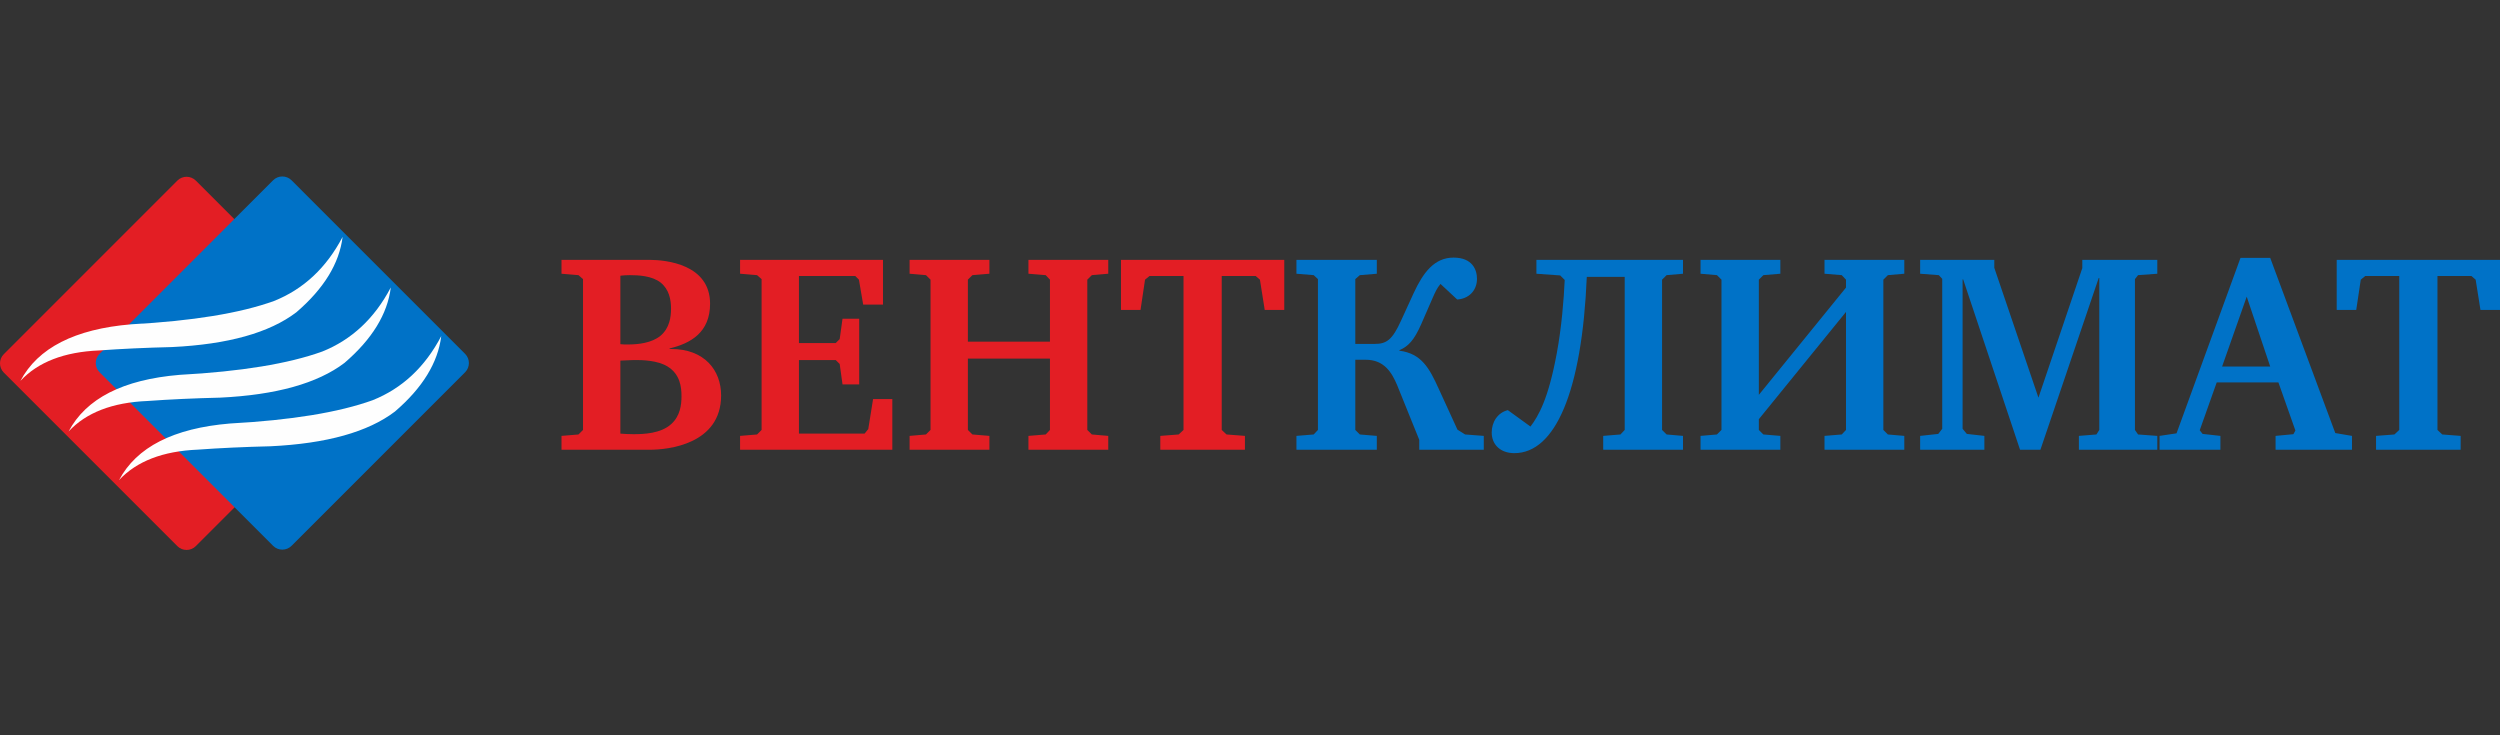 <svg width="170" height="50" viewBox="0 0 170 50" fill="none" xmlns="http://www.w3.org/2000/svg">
<rect x="0" y="0" width="170" height="50" fill="#333333" stroke="none"/>
<path fill-rule="evenodd" clip-rule="evenodd" d="M13.313 12.279L25.116 24.083C25.46 24.427 25.46 24.99 25.116 25.334L13.313 37.138C12.969 37.483 12.406 37.483 12.061 37.138L0.258 25.335C-0.086 24.99 -0.086 24.427 0.258 24.083L12.061 12.279C12.406 11.935 12.969 11.935 13.313 12.279Z" fill="#E31E24"/>
<path fill-rule="evenodd" clip-rule="evenodd" d="M19.824 12.258L31.627 24.062C31.971 24.406 31.971 24.969 31.627 25.314L19.824 37.117C19.479 37.462 18.916 37.462 18.572 37.117L6.769 25.314C6.425 24.969 6.425 24.406 6.769 24.062L18.572 12.258C18.916 11.914 19.479 11.914 19.824 12.258Z" fill="#0072C7"/>
<path fill-rule="evenodd" clip-rule="evenodd" d="M13.464 30.575C11.077 30.674 9.288 31.365 8.095 32.648C9.282 30.403 11.797 29.119 15.641 28.798C19.805 28.572 23.038 28.044 25.343 27.213C27.348 26.41 28.902 24.958 30.005 22.855C29.781 24.664 28.732 26.374 26.858 27.983C25.027 29.376 22.209 30.163 18.404 30.346C16.602 30.39 14.956 30.466 13.464 30.575V30.575Z" fill="#FEFEFE"/>
<path fill-rule="evenodd" clip-rule="evenodd" d="M6.757 23.829C4.369 23.928 2.58 24.619 1.388 25.902C2.574 23.657 5.09 22.373 8.933 22.052C13.097 21.826 16.331 21.298 18.635 20.467C20.64 19.664 22.194 18.212 23.297 16.109C23.073 17.918 22.024 19.628 20.15 21.237C18.319 22.63 15.502 23.417 11.696 23.6C9.894 23.644 8.248 23.72 6.757 23.829L6.757 23.829Z" fill="#FEFEFE"/>
<path fill-rule="evenodd" clip-rule="evenodd" d="M10.033 27.267C7.646 27.366 5.857 28.057 4.665 29.34C5.851 27.095 8.366 25.812 12.21 25.49C16.374 25.265 19.608 24.736 21.912 23.905C23.917 23.103 25.471 21.65 26.574 19.547C26.35 21.357 25.301 23.066 23.427 24.676C21.596 26.068 18.778 26.856 14.973 27.039C13.171 27.082 11.525 27.159 10.033 27.267V27.267Z" fill="#FEFEFE"/>
<path d="M38.182 17.671V18.614L39.337 18.71L39.645 18.979V29.236L39.337 29.544L38.182 29.64V30.583H44.186C45.418 30.583 49.036 30.217 49.036 26.888C49.036 25.175 47.9 23.732 45.649 23.732H45.533V23.694C46.977 23.347 48.285 22.597 48.285 20.653C48.285 17.978 45.302 17.67 44.148 17.67H38.182V17.671ZM42.185 18.748C42.358 18.729 42.551 18.71 42.82 18.71C43.397 18.71 44.321 18.748 44.918 19.21C45.495 19.672 45.63 20.365 45.63 20.98C45.63 21.558 45.533 22.308 44.918 22.828C44.321 23.328 43.378 23.424 42.724 23.424C42.493 23.424 42.32 23.424 42.185 23.405V18.748L42.185 18.748ZM42.185 24.521C42.916 24.483 43.166 24.483 43.282 24.483C43.667 24.483 44.725 24.502 45.398 24.925C46.245 25.445 46.342 26.311 46.342 26.946C46.342 27.543 46.245 28.293 45.649 28.832C44.937 29.486 43.763 29.525 43.07 29.525C42.743 29.525 42.416 29.505 42.185 29.486V24.521H42.185ZM50.325 30.583H60.678V27.138H59.369L59.042 29.178L58.792 29.486H54.328V24.483H56.829L57.099 24.752L57.291 26.138H58.426V21.673H57.291L57.099 23.059L56.829 23.328H54.328V18.767H58.157L58.407 19.017L58.696 20.711H60.043V17.671H50.325V18.613L51.48 18.71L51.788 18.979V29.236L51.48 29.544L50.325 29.64V30.583V30.583ZM61.852 17.671V18.613L62.968 18.71L63.276 19.017V29.236L62.968 29.544L61.852 29.64V30.583H67.279V29.64L66.124 29.544L65.816 29.236V24.386H71.397V29.236L71.108 29.544L69.934 29.64V30.583H75.361V29.64L74.245 29.544L73.937 29.236V19.017L74.245 18.71L75.361 18.613V17.671H69.934V18.613L71.108 18.71L71.397 19.017V23.232H65.816V19.017L66.124 18.71L67.279 18.613V17.671H61.852ZM76.227 17.671V21.077H77.555L77.862 19.017L78.17 18.767H80.479V29.236L80.152 29.544L78.901 29.64V30.583H84.655V29.64L83.404 29.544L83.077 29.236V18.767H85.386L85.675 19.017L86.002 21.077H87.33V17.671H76.227Z" fill="#E31E24"/>
<path d="M88.158 17.671V18.614L89.332 18.71L89.62 18.979V29.236L89.332 29.544L88.158 29.64V30.583H93.623V29.64L92.468 29.544L92.16 29.236V24.463H92.872C94.123 24.463 94.643 25.329 95.008 26.195L96.509 29.909V30.583H100.897V29.64L99.627 29.544L99.107 29.217L97.837 26.446C97.202 25.041 96.663 24.041 95.162 23.848V23.81C95.759 23.559 96.163 23.136 96.644 22.039L97.433 20.23C97.606 19.845 97.702 19.614 97.953 19.307L99.088 20.365C99.838 20.327 100.435 19.788 100.435 18.96C100.435 18.345 100.127 17.517 98.838 17.517C97.549 17.517 96.779 18.518 96.124 19.942L95.278 21.789C94.681 23.117 94.277 23.386 93.488 23.386H92.16V18.979L92.468 18.71L93.623 18.614V17.671H88.158V17.671ZM104.476 17.671V18.614L106.093 18.729L106.4 19.037C106.343 20.326 106.189 22.27 105.861 24.021C105.284 27.157 104.611 28.293 104.072 29.005L102.533 27.889C101.84 28.062 101.436 28.697 101.436 29.409C101.436 30.237 102.032 30.814 102.975 30.814C105.746 30.814 107.574 26.657 107.902 18.825H110.48V29.236L110.191 29.544L109.018 29.64V30.583H114.444V29.64L113.328 29.544L113.02 29.236V19.018L113.328 18.71L114.444 18.614V17.671H104.476L104.476 17.671ZM115.637 17.671V18.614L116.753 18.71L117.061 19.017V29.236L116.753 29.544L115.637 29.64V30.583H121.064V29.64L119.909 29.544L119.601 29.236V28.505L125.528 21.211V29.236L125.24 29.544L124.066 29.64V30.583H129.492V29.64L128.376 29.544L128.068 29.236V19.017L128.376 18.71L129.492 18.613V17.671H124.066V18.613L125.24 18.71L125.528 19.017V19.556L119.601 26.85V19.017L119.909 18.71L121.064 18.613V17.671H115.637V17.671ZM130.57 30.583H134.938V29.64L133.745 29.506L133.457 29.159V18.998H133.495L137.363 30.583H138.748L142.713 18.902H142.751V29.236L142.559 29.544L141.365 29.64V30.583H146.696V29.64L145.388 29.544L145.176 29.236V18.979L145.388 18.71L146.696 18.614V17.671H141.597V18.229L138.614 27.042L135.612 18.21V17.671H130.57V18.614L131.84 18.71L132.071 18.96V29.159L131.802 29.506L130.57 29.64V30.583H130.57ZM152.354 17.536L148.004 29.467L146.85 29.64V30.583H150.987V29.64L149.775 29.506L149.582 29.256L150.737 26.003H154.932L156.087 29.275L155.952 29.525L154.739 29.64V30.583H159.935V29.64L158.8 29.448L154.374 17.536H152.354ZM152.777 20.172L154.374 24.925H151.103L152.777 20.172ZM158.896 17.671V21.077H160.224L160.532 19.017L160.84 18.767H163.149V29.236L162.822 29.544L161.571 29.64V30.583H167.325V29.64L166.074 29.544L165.747 29.236V18.767H168.056L168.345 19.017L168.672 21.077H170V17.671H158.896Z" fill="#0072C7"/>
</svg>
